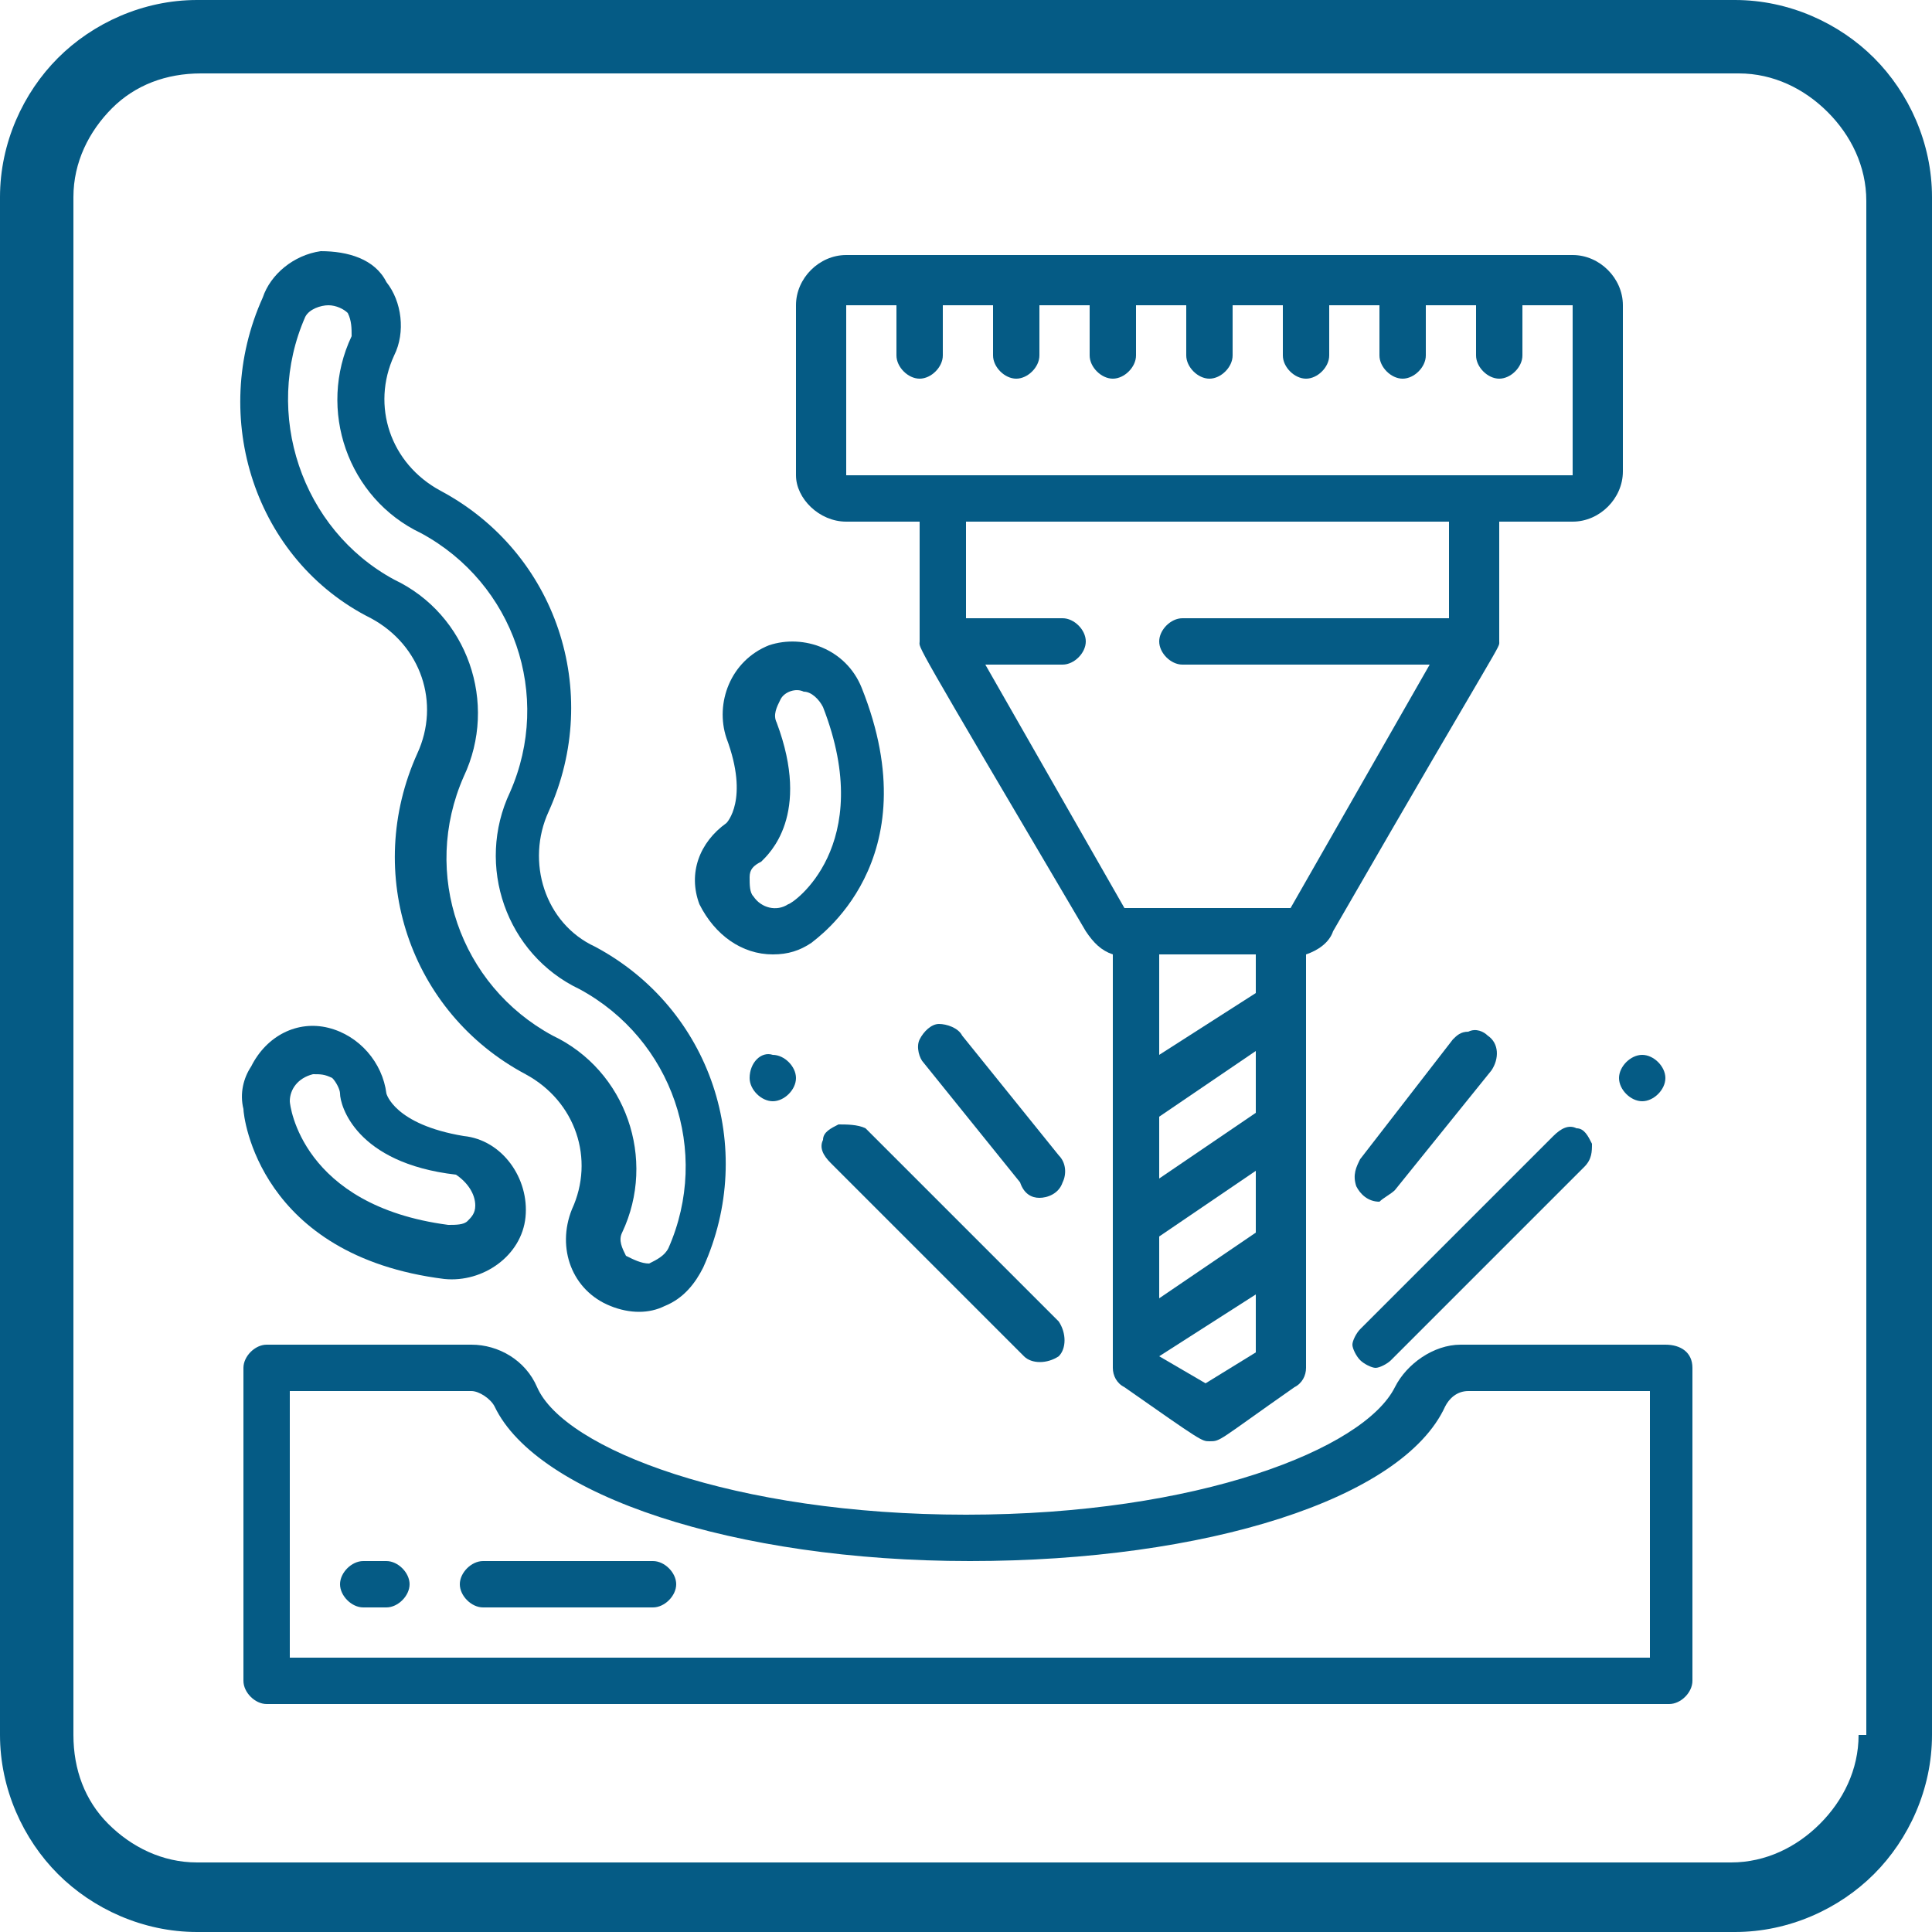 <?xml version="1.0" encoding="utf-8"?>
<!-- Generator: Adobe Illustrator 25.0.1, SVG Export Plug-In . SVG Version: 6.00 Build 0)  -->
<svg version="1.1" id="Ebene_1" xmlns="http://www.w3.org/2000/svg" xmlns:xlink="http://www.w3.org/1999/xlink" x="0px" y="0px"
	 viewBox="0 0 50 50" style="enable-background:new 0 0 50 50;" xml:space="preserve">
<style type="text/css">
	.st0{fill:#055B85;}
</style>
<g>
	<path class="st0" d="M21.9,13.5h1.9v3.1c0,0.2-0.3-0.3,4.3,7.5c0.2,0.3,0.4,0.5,0.7,0.6v10.7c0,0.2,0.1,0.4,0.3,0.5
		c2,1.4,2,1.4,2.2,1.4c0.3,0,0.2,0,2.2-1.4c0.2-0.1,0.3-0.3,0.3-0.5V24.7c0.3-0.1,0.6-0.3,0.7-0.6c4.5-7.8,4.3-7.3,4.3-7.5v-3.1h1.9
		c0.7,0,1.3-0.6,1.3-1.3V7.9c0-0.7-0.6-1.3-1.3-1.3H21.9c-0.7,0-1.3,0.6-1.3,1.3v4.4C20.6,12.9,21.2,13.5,21.9,13.5z M32.5,35
		l-1.3,0.8L30,35.1l2.5-1.6V35z M32.5,31.9L30,33.6V32l2.5-1.7V31.9z M32.5,28.8L30,30.5v-1.6l2.5-1.7V28.8z M32.5,25.7L30,27.3
		v-2.6h2.5V25.7z M37.5,16h-6.9c-0.3,0-0.6,0.3-0.6,0.6c0,0.3,0.3,0.6,0.6,0.6H37l-3.6,6.3h-4.3l-3.6-6.3h2c0.3,0,0.6-0.3,0.6-0.6
		c0-0.3-0.3-0.6-0.6-0.6H25v-2.5h12.5V16z M21.9,7.9h1.3v1.3c0,0.3,0.3,0.6,0.6,0.6c0.3,0,0.6-0.3,0.6-0.6V7.9h1.3v1.3
		c0,0.3,0.3,0.6,0.6,0.6c0.3,0,0.6-0.3,0.6-0.6V7.9h1.3v1.3c0,0.3,0.3,0.6,0.6,0.6c0.3,0,0.6-0.3,0.6-0.6V7.9h1.3v1.3
		c0,0.3,0.3,0.6,0.6,0.6c0.3,0,0.6-0.3,0.6-0.6V7.9h1.3v1.3c0,0.3,0.3,0.6,0.6,0.6s0.6-0.3,0.6-0.6V7.9h1.3v1.3
		c0,0.3,0.3,0.6,0.6,0.6s0.6-0.3,0.6-0.6V7.9h1.3v1.3c0,0.3,0.3,0.6,0.6,0.6s0.6-0.3,0.6-0.6V7.9h1.3v4.4H21.9V7.9z"/>
	<path class="st0" d="M43.1,34.8h-5.3c-0.7,0-1.4,0.5-1.7,1.1c-0.8,1.6-5.1,3.3-11.1,3.3s-10.4-1.7-11.1-3.3c-0.3-0.7-1-1.1-1.7-1.1
		H6.9c-0.3,0-0.6,0.3-0.6,0.6v8.1c0,0.3,0.3,0.6,0.6,0.6h36.3c0.3,0,0.6-0.3,0.6-0.6v-8.1C43.8,35,43.5,34.8,43.1,34.8z M42.5,42.9
		h-35V36h4.7c0.2,0,0.5,0.2,0.6,0.4c1.1,2.3,6.2,4,12.3,4s11.2-1.6,12.3-4c0.1-0.2,0.3-0.4,0.6-0.4h4.7v6.9H42.5z"/>
	<path class="st0" d="M21.7,29.1c-0.2,0.1-0.4,0.2-0.4,0.4c-0.1,0.2,0,0.4,0.2,0.6l5,5c0.2,0.2,0.6,0.2,0.9,0c0.2-0.2,0.2-0.6,0-0.9
		l-5-5C22.2,29.1,21.9,29.1,21.7,29.1z"/>
	<path class="st0" d="M35.2,35.2L35.2,35.2c0.1,0.1,0.3,0.2,0.4,0.2s0.3-0.1,0.4-0.2l5-5c0.2-0.2,0.2-0.4,0.2-0.6
		c-0.1-0.2-0.2-0.4-0.4-0.4c-0.2-0.1-0.4,0-0.6,0.2l-5,5c-0.1,0.1-0.2,0.3-0.2,0.4C35,34.9,35.1,35.1,35.2,35.2z"/>
	<path class="st0" d="M19.4,27.9c0,0.3,0.3,0.6,0.6,0.6c0.3,0,0.6-0.3,0.6-0.6c0-0.3-0.3-0.6-0.6-0.6C19.7,27.2,19.4,27.5,19.4,27.9
		z"/>
	<path class="st0" d="M42.5,28.5c0.3,0,0.6-0.3,0.6-0.6c0-0.3-0.3-0.6-0.6-0.6s-0.6,0.3-0.6,0.6S42.2,28.5,42.5,28.5z"/>
	<path class="st0" d="M26.9,31c0.2,0,0.5-0.1,0.6-0.4c0.1-0.2,0.1-0.5-0.1-0.7l-2.5-3.1c-0.1-0.2-0.4-0.3-0.6-0.3s-0.4,0.2-0.5,0.4
		c-0.1,0.2,0,0.5,0.1,0.6l2.5,3.1C26.5,30.9,26.7,31,26.9,31z"/>
	<path class="st0" d="M36.1,30.8l2.5-3.1c0.2-0.3,0.2-0.7-0.1-0.9c-0.1-0.1-0.3-0.2-0.5-0.1c-0.2,0-0.3,0.1-0.4,0.2L35.2,30
		c-0.1,0.2-0.2,0.4-0.1,0.7c0.1,0.2,0.3,0.4,0.6,0.4l0,0C35.8,31,36,30.9,36.1,30.8z"/>
	<path class="st0" d="M9.6,16c1.3,0.7,1.8,2.2,1.2,3.5c-1.4,3.1-0.2,6.7,2.8,8.3c1.3,0.7,1.8,2.2,1.2,3.5c-0.4,1,0,2.1,1,2.5
		c0.5,0.2,1,0.2,1.4,0c0.5-0.2,0.8-0.6,1-1c1.4-3.1,0.2-6.7-2.8-8.3c-1.3-0.6-1.8-2.2-1.2-3.5c1.4-3.1,0.2-6.7-2.8-8.3
		c-1.3-0.7-1.8-2.2-1.2-3.5c0.3-0.6,0.2-1.4-0.2-1.9C9.7,6.7,9,6.5,8.3,6.5C7.6,6.6,7,7.1,6.8,7.7C5.4,10.8,6.6,14.5,9.6,16z
		 M7.9,8.2C8,8,8.3,7.9,8.5,7.9S8.9,8,9,8.1c0.1,0.2,0.1,0.4,0.1,0.6c-0.9,1.9-0.1,4.2,1.8,5.1c2.4,1.3,3.4,4.2,2.3,6.7
		c-0.9,1.9-0.1,4.2,1.8,5.1c2.4,1.3,3.4,4.2,2.3,6.7c-0.1,0.2-0.3,0.3-0.5,0.4c-0.2,0-0.4-0.1-0.6-0.2c-0.1-0.2-0.2-0.4-0.1-0.6
		c0.9-1.9,0.1-4.2-1.8-5.1l0,0c-2.4-1.3-3.4-4.2-2.3-6.7c0.9-1.9,0.1-4.2-1.8-5.1C7.8,13.7,6.8,10.7,7.9,8.2z"/>
	<path class="st0" d="M20,24.7c0.4,0,0.7-0.1,1-0.3c0.1-0.1,3.1-2.1,1.3-6.6c-0.4-1-1.5-1.4-2.4-1.1c-1,0.4-1.4,1.5-1.1,2.4
		c0.6,1.6,0,2.2,0,2.2c-0.7,0.5-1,1.3-0.7,2.1C18.5,24.2,19.2,24.7,20,24.7z M19.4,22.7c0-0.2,0.1-0.3,0.3-0.4
		c0.2-0.2,1.3-1.2,0.4-3.6c-0.1-0.2,0-0.4,0.1-0.6s0.4-0.3,0.6-0.2c0.2,0,0.4,0.2,0.5,0.4c1.4,3.6-0.8,5.1-0.9,5.1
		c-0.3,0.2-0.7,0.1-0.9-0.2C19.4,23.1,19.4,22.9,19.4,22.7z"/>
	<path class="st0" d="M10,28.3c-0.1-0.8-0.7-1.5-1.5-1.7s-1.6,0.2-2,1c-0.2,0.3-0.3,0.7-0.2,1.1c0,0.2,0.4,3.8,5.2,4.4
		c1,0.1,2-0.6,2.1-1.6c0.1-1-0.6-2-1.6-2.1C10.2,29.1,10,28.3,10,28.3z M12.3,31.2L12.3,31.2c0,0.2-0.1,0.3-0.2,0.4
		c-0.1,0.1-0.3,0.1-0.5,0.1c-3.8-0.5-4.1-3.1-4.1-3.2c0-0.3,0.2-0.6,0.6-0.7c0.2,0,0.3,0,0.5,0.1c0.1,0.1,0.2,0.3,0.2,0.4
		c0,0.3,0.4,1.8,3,2.1C12.1,30.6,12.3,30.9,12.3,31.2z"/>
	<path class="st0" d="M10,40.4H9.4c-0.3,0-0.6,0.3-0.6,0.6s0.3,0.6,0.6,0.6H10c0.3,0,0.6-0.3,0.6-0.6S10.3,40.4,10,40.4z"/>
	<path class="st0" d="M16.9,40.4h-4.4c-0.3,0-0.6,0.3-0.6,0.6s0.3,0.6,0.6,0.6h4.4c0.3,0,0.6-0.3,0.6-0.6S17.2,40.4,16.9,40.4z"/>
	<path class="st0" d="M48.5,1.5C47.6,0.6,46.3,0,44.9,0H5.1C3.7,0,2.4,0.6,1.5,1.5S0,3.7,0,5.1v39.8c0,1.4,0.6,2.7,1.5,3.6
		C2.4,49.4,3.7,50,5.1,50h39.8c1.4,0,2.7-0.6,3.6-1.5c0.9-0.9,1.5-2.2,1.5-3.6V5.1C50,3.7,49.4,2.4,48.5,1.5z M48.1,44.9
		c0,0.9-0.4,1.7-1,2.3s-1.4,1-2.3,1H5.1c-0.9,0-1.7-0.4-2.3-1s-0.9-1.4-0.9-2.3V5.1c0-0.9,0.4-1.7,1-2.3s1.4-0.9,2.3-0.9H45
		c0.9,0,1.7,0.4,2.3,1s1,1.4,1,2.3v39.7H48.1z"/>
</g>
</svg>
